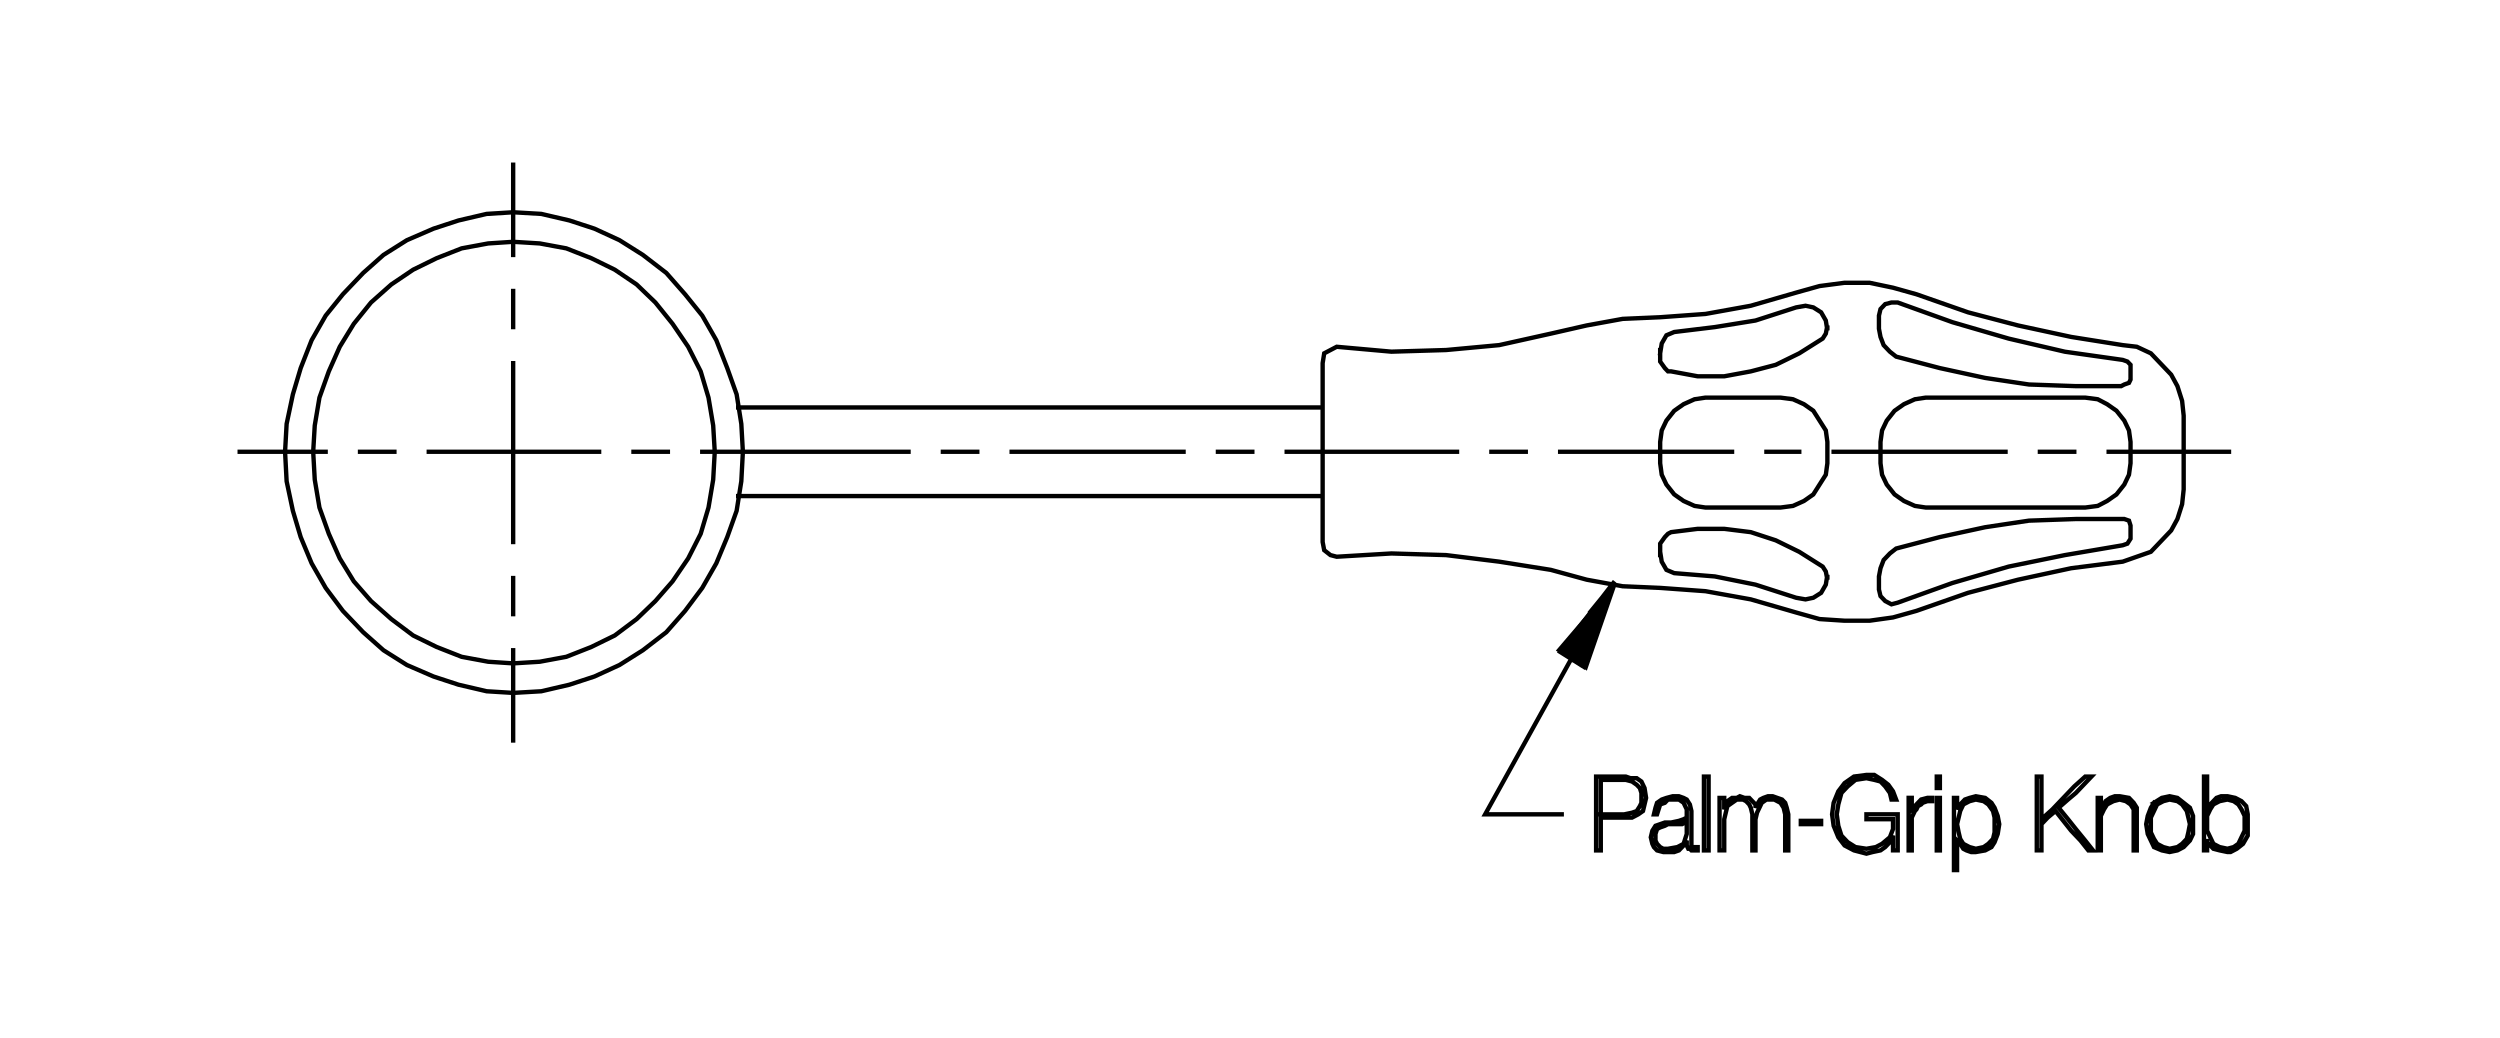 <?xml version="1.0" encoding="utf-8"?>
<!-- Generator: Adobe Illustrator 15.1.0, SVG Export Plug-In . SVG Version: 6.00 Build 0)  -->
<!DOCTYPE svg PUBLIC "-//W3C//DTD SVG 1.1//EN" "http://www.w3.org/Graphics/SVG/1.1/DTD/svg11.dtd">
<svg version="1.1" id="Layer_1" xmlns="http://www.w3.org/2000/svg" xmlns:xlink="http://www.w3.org/1999/xlink" x="0px" y="0px"
	 width="200px" height="83px" viewBox="0 0 200 83" enable-background="new 0 0 200 83" xml:space="preserve">
<g>
	<g>
		<defs>
			<rect id="SVGID_1_" x="19" y="13" width="161.078" height="56.848"/>
		</defs>
		<clipPath id="SVGID_2_">
			<use xlink:href="#SVGID_1_"  overflow="visible"/>
		</clipPath>
		
			<path clip-path="url(#SVGID_2_)" fill="none" stroke="#000000" stroke-width="0.35" stroke-linecap="square" stroke-miterlimit="3.864" d="
			M106.936,27.742l-0.5,0.262l-0.5,0.263l-0.125,0.787v14.305l0.125,0.656l0.5,0.393l0.5,0.131l4.376-0.262l4.375,0.131l4.251,0.525
			l4.125,0.656l2.876,0.787l2.875,0.525l3,0.131l3.626,0.264l3.625,0.654l3.626,1.051l1.875,0.525l2,0.131h2l1.876-0.262
			l1.875-0.525l4.125-1.443l4.001-1.051l4.25-0.918l4.126-0.525l1.125-0.395l1.125-0.393l0.75-0.787l0.875-0.92l0.5-0.918
			l0.375-1.181l0.125-1.181v-5.906l-0.125-1.181l-0.375-1.181l-0.5-0.918l-0.875-0.919l-0.75-0.787l-1.125-0.525l-1.125-0.131
			l-4.126-0.656l-4.25-0.918l-4.001-1.05l-4.125-1.444l-1.875-0.525l-1.876-0.394h-2l-2,0.262l-1.875,0.525l-3.626,1.05
			l-3.625,0.656l-3.626,0.263l-3,0.131l-2.875,0.525l-2.876,0.656l-4.125,0.918l-4.251,0.394l-4.375,0.131L106.936,27.742
			L106.936,27.742z M132.813,28.004v0.525v0.394l0.375,0.525l0.25,0.262h0.25l2.126,0.394h2.125l2.125-0.394l2-0.525l1.876-0.918
			l1.875-1.181l0.25-0.394l0.125-0.656v0.394l-0.125-0.788l-0.375-0.656l-0.625-0.394l-0.625-0.131l-0.75,0.131l-3.251,1.05
			l-3.25,0.525l-3.251,0.394l-0.625,0.262l-0.375,0.656l-0.125,0.788 M133.938,32.86l-0.625,0.787l-0.375,0.788l-0.125,0.918v1.706
			l0.125,0.918l0.375,0.788l0.625,0.788l0.75,0.525l0.876,0.394l0.875,0.131h6l1.001-0.131l0.875-0.394l0.75-0.525l0.5-0.788
			l0.5-0.788l0.125-0.918v-1.706l-0.125-0.918l-0.5-0.788l-0.5-0.787l-0.75-0.525l-0.875-0.394l-1.001-0.131h-6l-0.875,0.131
			l-0.876,0.394L133.938,32.86L133.938,32.86z M133.688,42.572l-0.25,0.131l-0.25,0.262l-0.375,0.525v0.395v0.262l0.125,0.787
			l0.375,0.656l0.625,0.262l3.251,0.264l3.25,0.656l3.251,1.049l0.75,0.131l0.625-0.131l0.625-0.393l0.375-0.656l0.125-0.787v0.131
			v0.262l-0.125-0.656l-0.25-0.393l-1.875-1.182l-1.876-0.918l-2-0.656l-2.125-0.264h-2.125L133.688,42.572L133.688,42.572z
			 M132.813,43.885v0.523 M138.564,36.141h-13.752 M122.062,36.141h-2.75 M116.562,36.141h-13.626 M100.185,36.141h-2.75
			 M94.684,36.141H80.933 M78.182,36.141h-2.75 M72.682,36.141h-9.626 M59.43,36.141l-0.125-2.231l-0.375-2.362l-0.75-2.1
			l-0.875-2.231l-1.125-1.969l-1.375-1.706l-1.5-1.706l-1.875-1.443l-1.875-1.181l-2-0.919l-2-0.656l-2.25-0.525l-2.25-0.131
			l-2.125,0.131l-2.25,0.525l-2,0.656l-2.125,0.919l-1.875,1.181l-1.625,1.443l-1.625,1.706l-1.375,1.706l-1.125,1.969l-0.875,2.231
			l-0.625,2.1l-0.5,2.362l-0.125,2.231l0.125,2.362l0.5,2.362l0.625,2.1l0.875,2.1l1.125,1.969l1.375,1.838l1.625,1.705l1.625,1.443
			l1.875,1.182l2.125,0.918l2,0.656l2.25,0.525l2.125,0.131l2.25-0.131l2.25-0.525l2-0.656l2-0.918l1.875-1.182l1.875-1.443
			l1.5-1.705l1.375-1.838l1.125-1.969l0.875-2.1l0.75-2.1l0.375-2.362L59.43,36.141L59.43,36.141z M57.18,36.141l-0.125-2.1
			L56.68,31.81l-0.625-2.1l-1-1.968l-1.25-1.837l-1.375-1.706l-1.5-1.443l-1.75-1.181l-1.875-0.919l-2-0.787l-2.125-0.394
			l-2.125-0.131l-2,0.131l-2.125,0.394l-2,0.787l-1.875,0.919l-1.75,1.181l-1.625,1.443l-1.375,1.706l-1.125,1.837l-0.875,1.968
			l-0.75,2.1l-0.375,2.231l-0.125,2.1l0.125,2.231l0.375,2.231l0.75,2.1l0.875,1.969l1.125,1.836l1.375,1.576l1.625,1.443
			l1.75,1.312l1.875,0.918l2,0.787l2.125,0.395l2,0.131l2.125-0.131l2.125-0.395l2-0.787l1.875-0.918l1.75-1.312l1.5-1.443
			l1.375-1.576l1.25-1.836l1-1.969l0.625-2.1l0.375-2.231L57.18,36.141L57.18,36.141z M56.18,36.141h6.876 M59.055,32.598h46.755
			 M105.811,39.685H59.055 M53.429,36.141h-2.75 M47.929,36.141H34.302 M31.552,36.141h-2.75 M26.051,36.141h-6.875 M41.053,29.054
			v14.305 M41.053,46.246v2.887 M41.053,52.02v7.219 M41.053,26.167V23.28 M41.053,20.393v-7.218 M150.315,26.298l0.125,0.656
			l0.25,0.656l0.5,0.525l0.5,0.394l3.501,0.919l3.625,0.787l3.501,0.525l3.75,0.131h3.626l0.25-0.131l0.375-0.131l0.125-0.262
			v-0.262v0.131V29.58v0.131v-0.525l-0.25-0.262l-0.375-0.131l-4.626-0.656l-4.5-1.05l-4.501-1.312l-4.375-1.575h-0.501l-0.5,0.131
			l-0.375,0.394l-0.125,0.525V26.298L150.315,26.298z M151.565,32.86l-0.625,0.787l-0.375,0.788l-0.125,0.918v1.706l0.125,0.918
			l0.375,0.788l0.625,0.788l0.751,0.525l0.875,0.394l0.875,0.131h12.751l1.001-0.131l0.75-0.394l0.75-0.525l0.625-0.788l0.375-0.788
			l0.125-0.918v-1.706l-0.125-0.918l-0.375-0.788l-0.625-0.787l-0.75-0.525l-0.75-0.394l-1.001-0.131h-12.751l-0.875,0.131
			l-0.875,0.394L151.565,32.86L151.565,32.86z M146.69,36.141h13.752 M163.192,36.141h2.75 M168.693,36.141h9.626 M170.318,41.652
			l-0.375-0.131h-0.25h-3.626l-3.75,0.131l-3.501,0.525l-3.625,0.787l-3.501,0.92l-0.5,0.393l-0.5,0.525l-0.25,0.656l-0.125,0.656
			v1.049l0.125,0.525l0.375,0.395l0.5,0.262l0.501-0.131l4.375-1.574l4.501-1.312l4.5-0.92l4.626-0.787l0.375-0.131l0.25-0.395
			v-0.393v0.131v-0.656v0.131v-0.262L170.318,41.652L170.318,41.652z M143.94,36.141h-2.626 M129.063,46.641l-4.251,5.512
			l1.876,1.18L129.063,46.641l-10.251,18.504h6.125 M127.688,65.145v0.656v0.787v0.787v0.656h0.375v-0.656V66.85v-0.787v-0.656
			h0.875h1h0.625l0.5-0.262l0.375-0.264l0.125-0.525l0.125-0.523l-0.125-0.789l-0.25-0.523l-0.375-0.264h-0.5l-0.375-0.131h-0.625
			h-0.625h-0.625h-0.5v0.787v0.656v0.787V65.145h0.375v-0.656v-0.656v-0.789v-0.654h0.5h0.5h0.5h0.5l0.5,0.131l0.375,0.262
			l0.25,0.262l0.125,0.395v0.395v0.393l-0.125,0.264l-0.25,0.393l-0.375,0.131l-0.625,0.133h-1h-0.875 M132.313,65.145h0.25
			l0.125-0.395l0.125-0.395l0.375-0.131l0.25-0.262h0.375h0.5l0.375,0.262l0.125,0.264l0.126,0.262v0.131v0.264v0.262l-0.251,0.131
			l-0.375,0.131l-0.625,0.133h-0.5l-0.375,0.131l-0.375,0.131l-0.25,0.395l-0.125,0.523l0.125,0.525l0.125,0.262l0.25,0.264
			l0.5,0.131h0.375h0.5l0.375-0.131l0.25-0.264l0.25-0.262l0.126-0.262v0.262v0.131l0.125,0.264h0.125l0.125,0.131h0.25h0.125h0.125
			v-0.264h-0.125h-0.125h-0.125h-0.125v-0.262v-0.131v-0.656v-0.656v-0.656v-0.525l-0.125-0.525l-0.25-0.393l-0.251-0.131
			l-0.375-0.133h-0.5l-0.5,0.133l-0.375,0.131l-0.375,0.262l-0.125,0.395L132.313,65.145L132.313,65.145z M132.563,66.324
			l0.25-0.131l0.375-0.131l0.25-0.131h0.375h0.375h0.375l0.25-0.131l0.126-0.133v0.789v0.262l-0.126,0.393l-0.125,0.395l-0.5,0.262
			l-0.75,0.133h-0.375l-0.25-0.133l-0.25-0.262l-0.125-0.262V66.98v-0.262L132.563,66.324L132.563,66.324z M136.314,66.588v0.787
			v0.656h0.375v-0.656v-0.787v-0.656v-0.787v-0.789v-0.787v-0.656v-0.787h-0.375v0.787v0.656v0.787v0.789v0.656V66.588
			L136.314,66.588z M137.564,66.98v0.525v0.525h0.375v-0.525V66.85v-0.656v-0.656l0.125-0.525l0.125-0.523l0.375-0.264l0.375-0.262
			h0.25h0.25l0.25,0.131l0.25,0.262l0.125,0.264l0.125,0.525v0.787v0.787v0.656v0.656h0.25v-0.525V66.85v-0.656v-0.656l0.125-0.525
			l0.25-0.523l0.125-0.264l0.375-0.262h0.5h0.125l0.25,0.131l0.25,0.131l0.25,0.395l0.125,0.525v0.787v0.787v0.656v0.656h0.25
			v-0.656v-0.656v-0.787v-0.787l-0.125-0.525l-0.125-0.395l-0.25-0.262l-0.375-0.131l-0.375-0.133h-0.375l-0.375,0.133l-0.25,0.131
			l-0.25,0.393l-0.125,0.264v-0.264l-0.25-0.262l-0.25-0.262h-0.375l-0.375-0.133l-0.25,0.133h-0.375l-0.375,0.262l-0.125,0.262
			l-0.125,0.395v-0.918h-0.375v1.049v0.525v0.525V66.98L137.564,66.98z M144.065,65.932h0.875h0.75v-0.264h-0.75h-0.875V65.932
			L144.065,65.932z M146.69,66.062l0.375,0.918l0.5,0.656l0.75,0.395l1,0.262l0.5-0.131l0.625-0.131l0.375-0.264l0.375-0.393
			l0.251-0.525v0.656v0.525h0.375v-0.656v-0.656v-0.787v-0.787h-0.626h-0.625h-0.625h-0.625v0.393h0.625h0.5h0.5h0.501v0.787
			l-0.251,0.656l-0.625,0.525l-0.5,0.262l-0.75,0.133l-0.875-0.133l-0.625-0.393l-0.5-0.525l-0.25-0.787l-0.125-0.918l0.125-0.789
			l0.25-0.918l0.5-0.525l0.625-0.523l0.875-0.133l0.625,0.133l0.5,0.131l0.375,0.393l0.375,0.525l0.125,0.525h0.375l-0.249-0.656
			l-0.375-0.525l-0.501-0.393l-0.625-0.395h-0.625l-1,0.131l-0.75,0.525l-0.5,0.656l-0.375,0.918l-0.125,0.92L146.69,66.062
			L146.69,66.062z M152.691,65.932v1.049v0.525v0.525h0.25v-0.525V66.98v-0.656v-0.523v-0.395l0.125-0.262l0.125-0.264l0.125-0.131
			l0.125-0.262l0.25-0.133l0.125-0.131l0.375-0.131h0.125h0.25v-0.262h-0.375l-0.5,0.131l-0.25,0.262l-0.25,0.264l-0.25,0.262
			v-0.918h-0.25v1.049v0.525V65.932L152.691,65.932z M154.941,65.932v1.049v0.525v0.525h0.25v-0.525V66.98v-0.523v-0.525v-0.525
			v-0.525v-0.525v-0.523h-0.25v1.049v0.525V65.932L154.941,65.932z M156.316,65.932v0.787v0.787v0.656v0.787v0.656h0.25V69.08
			v-0.656v-0.656v-0.523l0.25,0.262l0.25,0.395l0.25,0.131l0.375,0.131h0.375l0.75-0.131l0.5-0.264l0.25-0.393l0.251-0.656
			l0.124-0.787l-0.124-0.656l-0.251-0.656l-0.25-0.395l-0.5-0.393l-0.75-0.133l-0.5,0.133l-0.375,0.131l-0.25,0.262l-0.25,0.264
			l-0.125,0.262v-0.918h-0.25v0.656v0.787V65.932h0.25l0.125-0.525l0.125-0.525l0.25-0.525l0.5-0.262l0.5-0.131l0.625,0.131
			l0.375,0.262l0.376,0.525l0.124,0.525v0.525v0.656l-0.124,0.523l-0.376,0.395l-0.375,0.262l-0.625,0.133l-0.5-0.133l-0.5-0.262
			l-0.25-0.395l-0.125-0.523l-0.125-0.656 M155.191,63.043v-0.918h-0.25v0.918H155.191L155.191,63.043z M162.942,62.912v0.656v0.787
			v0.789v0.656v0.787v0.787v0.656h0.375V66.98v-1.049l0.5-0.525l0.625-0.525l0.625,0.787l0.625,0.789l0.75,0.787l0.625,0.787h0.375
			l-0.625-0.787l-0.75-0.92l-0.625-0.787l-0.75-0.918l0.75-0.656l0.625-0.525l0.625-0.656l0.625-0.656h-0.5l-0.875,0.787
			l-0.875,0.92l-0.875,0.918l-0.875,0.787V64.75v-0.918v-0.789v-0.918h-0.375V62.912L162.942,62.912z M167.818,63.832v1.049v0.525
			v0.525v1.049v0.525v0.525h0.25v-0.525V66.98v-0.656v-0.523v-0.525l0.25-0.525l0.25-0.395l0.5-0.262l0.5-0.131l0.5,0.131
			l0.375,0.262l0.25,0.395v0.262v0.395v0.656v0.656v0.656v0.656h0.25v-0.656V66.85v-0.787v-0.656v-0.395v-0.393l-0.25-0.395
			l-0.375-0.393l-0.75-0.133h-0.375l-0.375,0.133l-0.375,0.262l-0.125,0.262l-0.25,0.395v-0.918H167.818L167.818,63.832z
			 M172.318,64.225l-0.25,0.395l-0.25,0.656l-0.125,0.656l0.125,0.787l0.25,0.525l0.25,0.523l0.625,0.264l0.625,0.131l0.625-0.131
			l0.5-0.264l0.5-0.523l0.25-0.525v-0.787v-0.656l-0.25-0.656l-0.5-0.395l-0.5-0.393l-0.625-0.133l-0.625,0.133L172.318,64.225
			l0.25,0.131l0.5-0.262l0.5-0.131l0.625,0.131l0.375,0.262l0.375,0.525l0.125,0.525l0.125,0.525l-0.125,0.656l-0.125,0.523
			l-0.375,0.395l-0.375,0.262l-0.625,0.133l-0.5-0.133l-0.5-0.262l-0.25-0.395l-0.25-0.523v-0.656v-0.525l0.25-0.525l0.25-0.525
			 M176.319,64.355v0.789v0.656v0.787v0.787v0.656h0.25v-0.92v0.264l0.25,0.262l0.25,0.264l0.5,0.131l0.625,0.131h0.25l0.5-0.262
			l0.5-0.395l0.375-0.656v-1.049v-0.656l-0.125-0.656l-0.375-0.395l-0.5-0.262l-0.625-0.133h-0.5l-0.375,0.133l-0.25,0.262
			l-0.25,0.262l-0.25,0.395v-0.656v-0.656v-0.656v-0.656h-0.25v0.787v0.656V64.355L176.319,64.355z M176.819,64.75l0.25-0.395
			l0.5-0.262l0.625-0.131l0.5,0.131l0.375,0.262l0.25,0.395l0.25,0.525v0.525v0.656l-0.25,0.523l-0.25,0.525l-0.375,0.262
			l-0.5,0.133l-0.625-0.133l-0.5-0.262l-0.25-0.525l-0.25-0.523v-0.656v-0.525L176.819,64.75L176.819,64.75z M126.563,53.201V49.92
			l-0.751,0.92v1.969 M127.188,51.627v-2.625l0.75-0.918v1.574"/>
	</g>
	<polygon stroke="#000000" stroke-width="0.35" stroke-linecap="square" stroke-miterlimit="3.864" points="124.731,52.01 
		126.856,53.385 129.106,46.885 124.731,52.01 	"/>
</g>
</svg>
